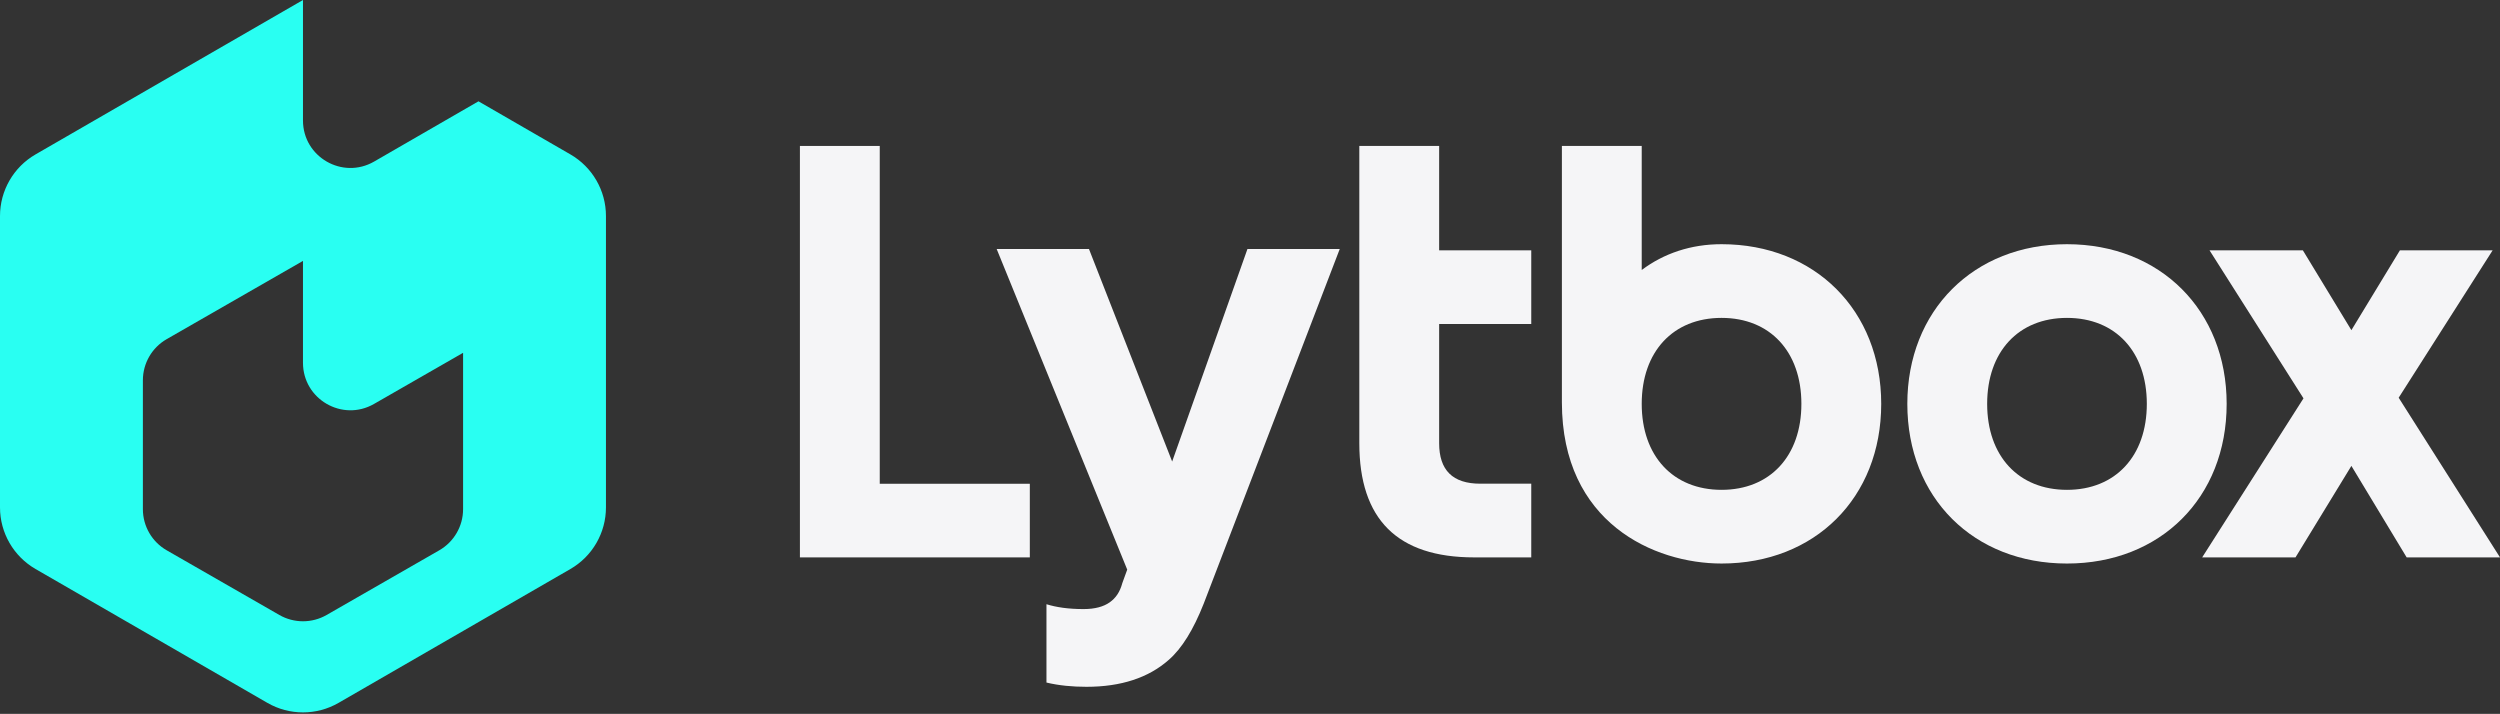 <?xml version="1.0" encoding="UTF-8"?> <svg xmlns="http://www.w3.org/2000/svg" width="900" height="257" viewBox="0 0 900 257" fill="none"><rect x="0" y="0" width="900" height="257" fill="#333333" stroke="none"/><path fill-rule="evenodd" clip-rule="evenodd" d="M109.072 43.371C109.073 56.517 123.303 64.733 134.688 58.16L172.248 36.474L205.336 55.579C213.262 60.154 218.145 68.611 218.145 77.763V182.668C218.145 191.819 213.262 200.275 205.336 204.851L121.879 253.035C113.954 257.61 104.189 257.61 96.264 253.035L12.809 204.851C4.883 200.276 6.64157e-06 191.819 0 182.668V77.763C0 68.611 4.883 60.154 12.809 55.579L109.072 0V43.371ZM60.012 122.09C54.708 125.135 51.438 130.784 51.438 136.9V183.301C51.438 189.417 54.708 195.066 60.012 198.11L100.57 221.394C105.835 224.416 112.31 224.416 117.575 221.394L158.135 198.11C163.438 195.065 166.709 189.417 166.709 183.301V127.013L134.653 145.415C123.269 151.951 109.073 143.733 109.072 130.606V93.926L60.012 122.09Z" fill="#29FFF2"></path><path d="M866.397 200.66L846.5 167.72L826.382 200.66H792.779L829.256 143.402L795.432 90.123H829.035L846.5 118.862L863.965 90.123H897.347L863.523 143.181L900 200.66H866.397Z" fill="#F5F5F7"></path><path d="M744.116 202.872C710.513 202.872 686.637 179.217 686.637 145.392C686.637 111.789 710.513 87.913 744.116 87.913C777.72 87.913 801.596 111.789 801.596 145.392C801.596 179.217 777.72 202.872 744.116 202.872ZM744.116 176.343C761.581 176.343 772.856 164.184 772.856 145.392C772.856 126.601 761.581 114.442 744.116 114.442C726.652 114.442 715.377 126.601 715.377 145.392C715.377 164.184 726.652 176.343 744.116 176.343Z" fill="#F5F5F7"></path><path d="M562.28 144.834V52.54H591.019V97.197C598.978 91.228 608.705 87.912 619.759 87.912C653.363 87.912 677.239 111.788 677.239 145.391C677.239 179.215 653.363 202.87 619.759 202.87C595.54 202.87 562.28 188.25 562.28 144.834ZM619.759 176.341C637.224 176.341 648.499 164.182 648.499 145.391C648.499 126.6 637.224 114.44 619.759 114.44C602.294 114.44 591.019 126.6 591.019 145.391C591.019 164.182 602.294 176.341 619.759 176.341Z" fill="#F5F5F7"></path><path d="M551.253 90.122V116.651H518.092V159.54C518.092 169.267 522.955 174.131 532.904 174.131H551.253V200.66H530.693C503.059 200.66 489.352 186.953 489.352 159.54V52.54H518.092V90.122H551.253Z" fill="#F5F5F7"></path><path d="M376.727 245.718V217.519C380.224 218.612 384.596 219.268 390.061 219.268C394.214 219.268 397.275 218.394 399.461 216.863C401.646 215.333 403.177 213.147 404.051 209.868L405.8 205.059L358.802 89.642H392.028L421.976 166.15L449.081 89.642H482.307L433.342 217.301C429.626 226.7 425.473 233.476 420.664 237.63C413.45 243.969 403.614 247.248 391.154 247.248C386.126 247.248 381.317 246.811 376.727 245.718Z" fill="#F5F5F7"></path><path d="M316.707 174.155H370.734V200.66H287.968V52.54H316.707V174.155Z" fill="#F5F5F7"></path></svg> 
